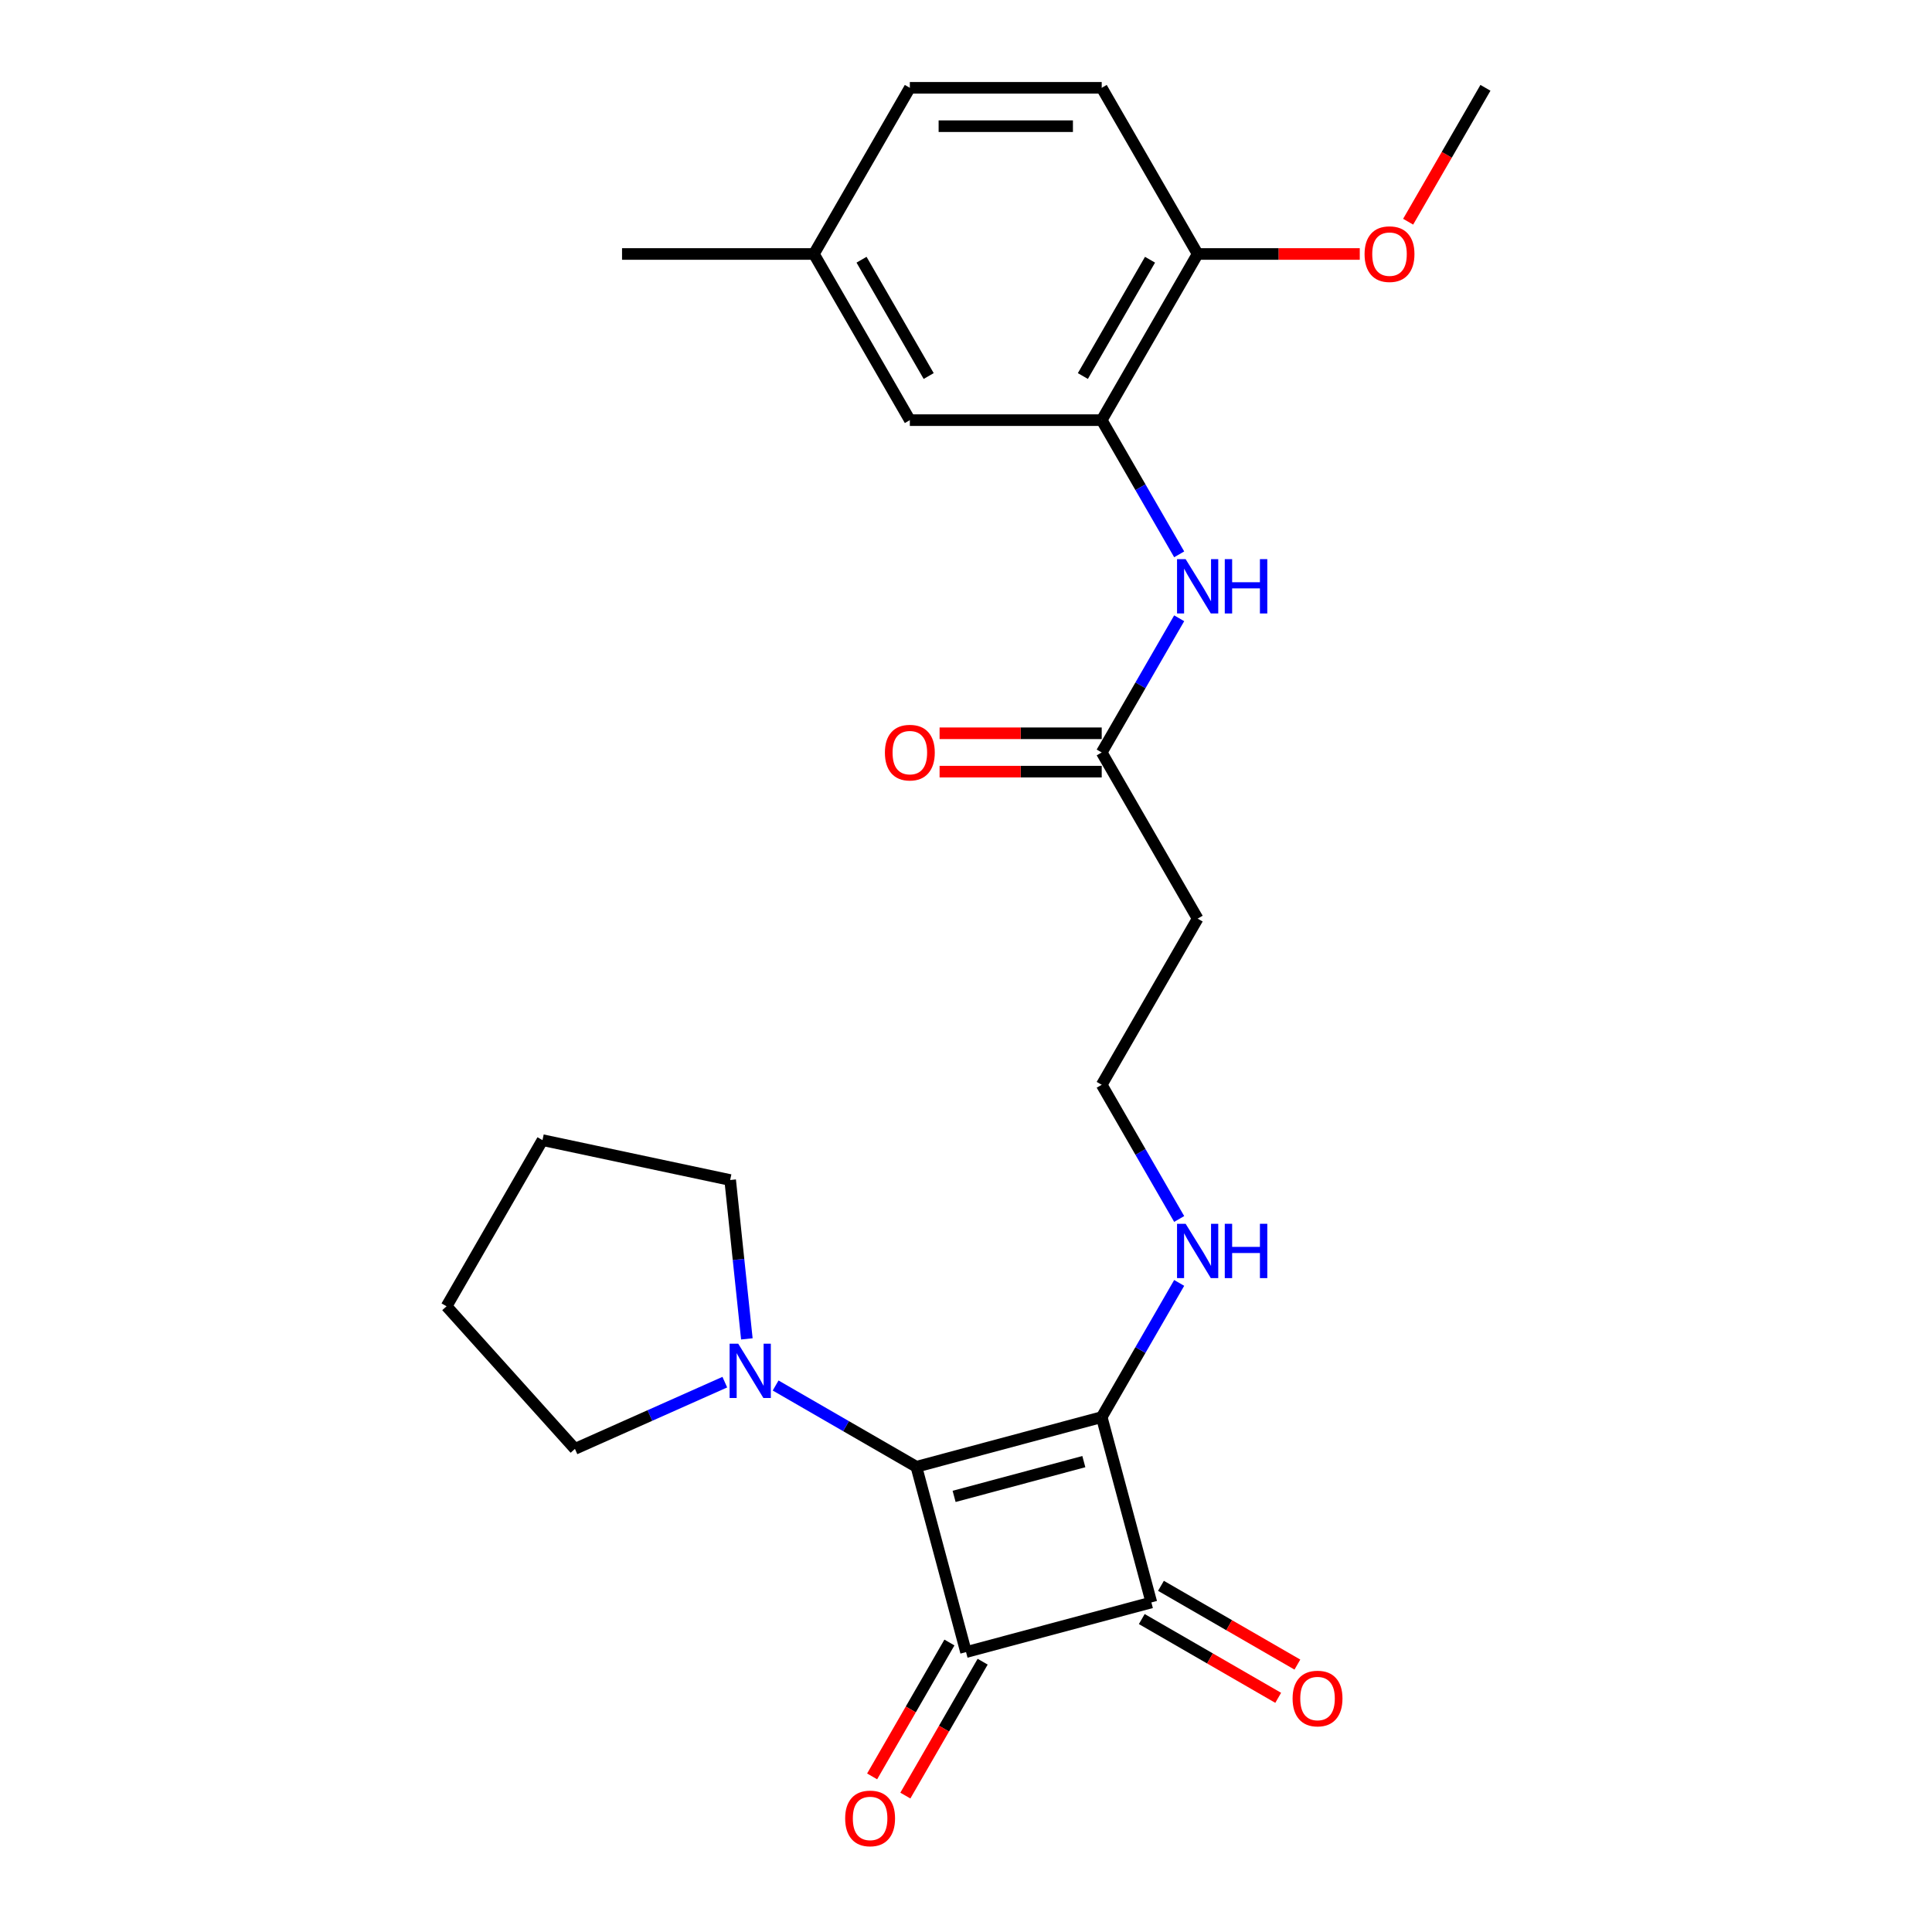 <?xml version='1.0' encoding='iso-8859-1'?>
<svg version='1.1' baseProfile='full'
              xmlns='http://www.w3.org/2000/svg'
                      xmlns:rdkit='http://www.rdkit.org/xml'
                      xmlns:xlink='http://www.w3.org/1999/xlink'
                  xml:space='preserve'
width='1000px' height='1000px' viewBox='0 0 1000 1000'>
<!-- END OF HEADER -->
<rect style='opacity:1.0;fill:#FFFFFF;stroke:none' width='1000' height='1000' x='0' y='0'> </rect>
<path class='bond-0' d='M 474.317,759.199 L 570.243,733.495' style='fill:none;fill-rule:evenodd;stroke:#000000;stroke-width:6px;stroke-linecap:butt;stroke-linejoin:miter;stroke-opacity:1' />
<path class='bond-0' d='M 493.847,774.529 L 560.995,756.536' style='fill:none;fill-rule:evenodd;stroke:#000000;stroke-width:6px;stroke-linecap:butt;stroke-linejoin:miter;stroke-opacity:1' />
<path class='bond-1' d='M 474.317,759.199 L 500.021,855.125' style='fill:none;fill-rule:evenodd;stroke:#000000;stroke-width:6px;stroke-linecap:butt;stroke-linejoin:miter;stroke-opacity:1' />
<path class='bond-3' d='M 474.317,759.199 L 437.889,738.167' style='fill:none;fill-rule:evenodd;stroke:#000000;stroke-width:6px;stroke-linecap:butt;stroke-linejoin:miter;stroke-opacity:1' />
<path class='bond-3' d='M 437.889,738.167 L 401.461,717.135' style='fill:none;fill-rule:evenodd;stroke:#0000FF;stroke-width:6px;stroke-linecap:butt;stroke-linejoin:miter;stroke-opacity:1' />
<path class='bond-8' d='M 570.243,733.495 L 590.295,698.765' style='fill:none;fill-rule:evenodd;stroke:#000000;stroke-width:6px;stroke-linecap:butt;stroke-linejoin:miter;stroke-opacity:1' />
<path class='bond-8' d='M 590.295,698.765 L 610.346,664.035' style='fill:none;fill-rule:evenodd;stroke:#0000FF;stroke-width:6px;stroke-linecap:butt;stroke-linejoin:miter;stroke-opacity:1' />
<path class='bond-25' d='M 570.243,733.495 L 595.947,829.422' style='fill:none;fill-rule:evenodd;stroke:#000000;stroke-width:6px;stroke-linecap:butt;stroke-linejoin:miter;stroke-opacity:1' />
<path class='bond-2' d='M 500.021,855.125 L 595.947,829.422' style='fill:none;fill-rule:evenodd;stroke:#000000;stroke-width:6px;stroke-linecap:butt;stroke-linejoin:miter;stroke-opacity:1' />
<path class='bond-7' d='M 491.42,850.16 L 471.415,884.81' style='fill:none;fill-rule:evenodd;stroke:#000000;stroke-width:6px;stroke-linecap:butt;stroke-linejoin:miter;stroke-opacity:1' />
<path class='bond-7' d='M 471.415,884.81 L 451.409,919.461' style='fill:none;fill-rule:evenodd;stroke:#FF0000;stroke-width:6px;stroke-linecap:butt;stroke-linejoin:miter;stroke-opacity:1' />
<path class='bond-7' d='M 508.621,860.091 L 488.616,894.741' style='fill:none;fill-rule:evenodd;stroke:#000000;stroke-width:6px;stroke-linecap:butt;stroke-linejoin:miter;stroke-opacity:1' />
<path class='bond-7' d='M 488.616,894.741 L 468.61,929.392' style='fill:none;fill-rule:evenodd;stroke:#FF0000;stroke-width:6px;stroke-linecap:butt;stroke-linejoin:miter;stroke-opacity:1' />
<path class='bond-9' d='M 590.981,838.022 L 626.287,858.406' style='fill:none;fill-rule:evenodd;stroke:#000000;stroke-width:6px;stroke-linecap:butt;stroke-linejoin:miter;stroke-opacity:1' />
<path class='bond-9' d='M 626.287,858.406 L 661.593,878.79' style='fill:none;fill-rule:evenodd;stroke:#FF0000;stroke-width:6px;stroke-linecap:butt;stroke-linejoin:miter;stroke-opacity:1' />
<path class='bond-9' d='M 600.912,820.821 L 636.218,841.205' style='fill:none;fill-rule:evenodd;stroke:#000000;stroke-width:6px;stroke-linecap:butt;stroke-linejoin:miter;stroke-opacity:1' />
<path class='bond-9' d='M 636.218,841.205 L 671.524,861.589' style='fill:none;fill-rule:evenodd;stroke:#FF0000;stroke-width:6px;stroke-linecap:butt;stroke-linejoin:miter;stroke-opacity:1' />
<path class='bond-19' d='M 375.163,715.398 L 336.376,732.667' style='fill:none;fill-rule:evenodd;stroke:#0000FF;stroke-width:6px;stroke-linecap:butt;stroke-linejoin:miter;stroke-opacity:1' />
<path class='bond-19' d='M 336.376,732.667 L 297.588,749.937' style='fill:none;fill-rule:evenodd;stroke:#000000;stroke-width:6px;stroke-linecap:butt;stroke-linejoin:miter;stroke-opacity:1' />
<path class='bond-20' d='M 386.573,692.999 L 382.252,651.888' style='fill:none;fill-rule:evenodd;stroke:#0000FF;stroke-width:6px;stroke-linecap:butt;stroke-linejoin:miter;stroke-opacity:1' />
<path class='bond-20' d='M 382.252,651.888 L 377.931,610.778' style='fill:none;fill-rule:evenodd;stroke:#000000;stroke-width:6px;stroke-linecap:butt;stroke-linejoin:miter;stroke-opacity:1' />
<path class='bond-4' d='M 570.243,217.465 L 590.295,252.195' style='fill:none;fill-rule:evenodd;stroke:#000000;stroke-width:6px;stroke-linecap:butt;stroke-linejoin:miter;stroke-opacity:1' />
<path class='bond-4' d='M 590.295,252.195 L 610.346,286.925' style='fill:none;fill-rule:evenodd;stroke:#0000FF;stroke-width:6px;stroke-linecap:butt;stroke-linejoin:miter;stroke-opacity:1' />
<path class='bond-10' d='M 570.243,217.465 L 619.898,131.46' style='fill:none;fill-rule:evenodd;stroke:#000000;stroke-width:6px;stroke-linecap:butt;stroke-linejoin:miter;stroke-opacity:1' />
<path class='bond-10' d='M 560.491,194.633 L 595.249,134.429' style='fill:none;fill-rule:evenodd;stroke:#000000;stroke-width:6px;stroke-linecap:butt;stroke-linejoin:miter;stroke-opacity:1' />
<path class='bond-11' d='M 570.243,217.465 L 470.933,217.465' style='fill:none;fill-rule:evenodd;stroke:#000000;stroke-width:6px;stroke-linecap:butt;stroke-linejoin:miter;stroke-opacity:1' />
<path class='bond-5' d='M 610.346,320.015 L 590.295,354.745' style='fill:none;fill-rule:evenodd;stroke:#0000FF;stroke-width:6px;stroke-linecap:butt;stroke-linejoin:miter;stroke-opacity:1' />
<path class='bond-5' d='M 590.295,354.745 L 570.243,389.475' style='fill:none;fill-rule:evenodd;stroke:#000000;stroke-width:6px;stroke-linecap:butt;stroke-linejoin:miter;stroke-opacity:1' />
<path class='bond-6' d='M 570.243,389.475 L 619.898,475.48' style='fill:none;fill-rule:evenodd;stroke:#000000;stroke-width:6px;stroke-linecap:butt;stroke-linejoin:miter;stroke-opacity:1' />
<path class='bond-13' d='M 570.243,379.544 L 528.285,379.544' style='fill:none;fill-rule:evenodd;stroke:#000000;stroke-width:6px;stroke-linecap:butt;stroke-linejoin:miter;stroke-opacity:1' />
<path class='bond-13' d='M 528.285,379.544 L 486.326,379.544' style='fill:none;fill-rule:evenodd;stroke:#FF0000;stroke-width:6px;stroke-linecap:butt;stroke-linejoin:miter;stroke-opacity:1' />
<path class='bond-13' d='M 570.243,399.406 L 528.285,399.406' style='fill:none;fill-rule:evenodd;stroke:#000000;stroke-width:6px;stroke-linecap:butt;stroke-linejoin:miter;stroke-opacity:1' />
<path class='bond-13' d='M 528.285,399.406 L 486.326,399.406' style='fill:none;fill-rule:evenodd;stroke:#FF0000;stroke-width:6px;stroke-linecap:butt;stroke-linejoin:miter;stroke-opacity:1' />
<path class='bond-15' d='M 610.346,630.945 L 590.295,596.215' style='fill:none;fill-rule:evenodd;stroke:#0000FF;stroke-width:6px;stroke-linecap:butt;stroke-linejoin:miter;stroke-opacity:1' />
<path class='bond-15' d='M 590.295,596.215 L 570.243,561.485' style='fill:none;fill-rule:evenodd;stroke:#000000;stroke-width:6px;stroke-linecap:butt;stroke-linejoin:miter;stroke-opacity:1' />
<path class='bond-14' d='M 619.898,131.46 L 570.243,45.455' style='fill:none;fill-rule:evenodd;stroke:#000000;stroke-width:6px;stroke-linecap:butt;stroke-linejoin:miter;stroke-opacity:1' />
<path class='bond-18' d='M 619.898,131.46 L 661.857,131.46' style='fill:none;fill-rule:evenodd;stroke:#000000;stroke-width:6px;stroke-linecap:butt;stroke-linejoin:miter;stroke-opacity:1' />
<path class='bond-18' d='M 661.857,131.46 L 703.816,131.46' style='fill:none;fill-rule:evenodd;stroke:#FF0000;stroke-width:6px;stroke-linecap:butt;stroke-linejoin:miter;stroke-opacity:1' />
<path class='bond-16' d='M 470.933,217.465 L 421.278,131.46' style='fill:none;fill-rule:evenodd;stroke:#000000;stroke-width:6px;stroke-linecap:butt;stroke-linejoin:miter;stroke-opacity:1' />
<path class='bond-16' d='M 480.686,194.633 L 445.927,134.429' style='fill:none;fill-rule:evenodd;stroke:#000000;stroke-width:6px;stroke-linecap:butt;stroke-linejoin:miter;stroke-opacity:1' />
<path class='bond-12' d='M 619.898,475.48 L 570.243,561.485' style='fill:none;fill-rule:evenodd;stroke:#000000;stroke-width:6px;stroke-linecap:butt;stroke-linejoin:miter;stroke-opacity:1' />
<path class='bond-27' d='M 570.243,45.455 L 470.933,45.455' style='fill:none;fill-rule:evenodd;stroke:#000000;stroke-width:6px;stroke-linecap:butt;stroke-linejoin:miter;stroke-opacity:1' />
<path class='bond-27' d='M 555.347,65.317 L 485.83,65.317' style='fill:none;fill-rule:evenodd;stroke:#000000;stroke-width:6px;stroke-linecap:butt;stroke-linejoin:miter;stroke-opacity:1' />
<path class='bond-17' d='M 421.278,131.46 L 470.933,45.455' style='fill:none;fill-rule:evenodd;stroke:#000000;stroke-width:6px;stroke-linecap:butt;stroke-linejoin:miter;stroke-opacity:1' />
<path class='bond-21' d='M 421.278,131.46 L 321.968,131.46' style='fill:none;fill-rule:evenodd;stroke:#000000;stroke-width:6px;stroke-linecap:butt;stroke-linejoin:miter;stroke-opacity:1' />
<path class='bond-22' d='M 728.853,114.756 L 748.858,80.105' style='fill:none;fill-rule:evenodd;stroke:#FF0000;stroke-width:6px;stroke-linecap:butt;stroke-linejoin:miter;stroke-opacity:1' />
<path class='bond-22' d='M 748.858,80.105 L 768.864,45.455' style='fill:none;fill-rule:evenodd;stroke:#000000;stroke-width:6px;stroke-linecap:butt;stroke-linejoin:miter;stroke-opacity:1' />
<path class='bond-24' d='M 297.588,749.937 L 231.136,676.135' style='fill:none;fill-rule:evenodd;stroke:#000000;stroke-width:6px;stroke-linecap:butt;stroke-linejoin:miter;stroke-opacity:1' />
<path class='bond-23' d='M 377.931,610.778 L 280.791,590.13' style='fill:none;fill-rule:evenodd;stroke:#000000;stroke-width:6px;stroke-linecap:butt;stroke-linejoin:miter;stroke-opacity:1' />
<path class='bond-26' d='M 280.791,590.13 L 231.136,676.135' style='fill:none;fill-rule:evenodd;stroke:#000000;stroke-width:6px;stroke-linecap:butt;stroke-linejoin:miter;stroke-opacity:1' />
<path  class='atom-4' d='M 382.095 695.481
L 391.311 710.378
Q 392.225 711.848, 393.695 714.509
Q 395.164 717.171, 395.244 717.33
L 395.244 695.481
L 398.978 695.481
L 398.978 723.606
L 395.125 723.606
L 385.233 707.319
Q 384.081 705.412, 382.85 703.228
Q 381.658 701.043, 381.301 700.367
L 381.301 723.606
L 377.646 723.606
L 377.646 695.481
L 382.095 695.481
' fill='#0000FF'/>
<path  class='atom-6' d='M 613.682 289.408
L 622.898 304.304
Q 623.811 305.774, 625.281 308.435
Q 626.751 311.097, 626.83 311.256
L 626.83 289.408
L 630.564 289.408
L 630.564 317.532
L 626.711 317.532
L 616.82 301.245
Q 615.668 299.339, 614.436 297.154
Q 613.245 294.969, 612.887 294.294
L 612.887 317.532
L 609.233 317.532
L 609.233 289.408
L 613.682 289.408
' fill='#0000FF'/>
<path  class='atom-6' d='M 633.941 289.408
L 637.754 289.408
L 637.754 301.365
L 652.135 301.365
L 652.135 289.408
L 655.948 289.408
L 655.948 317.532
L 652.135 317.532
L 652.135 304.542
L 637.754 304.542
L 637.754 317.532
L 633.941 317.532
L 633.941 289.408
' fill='#0000FF'/>
<path  class='atom-8' d='M 437.455 941.21
Q 437.455 934.457, 440.792 930.683
Q 444.129 926.909, 450.365 926.909
Q 456.602 926.909, 459.939 930.683
Q 463.276 934.457, 463.276 941.21
Q 463.276 948.042, 459.899 951.935
Q 456.523 955.788, 450.365 955.788
Q 444.169 955.788, 440.792 951.935
Q 437.455 948.082, 437.455 941.21
M 450.365 952.61
Q 454.656 952.61, 456.96 949.75
Q 459.303 946.85, 459.303 941.21
Q 459.303 935.688, 456.96 932.907
Q 454.656 930.087, 450.365 930.087
Q 446.075 930.087, 443.732 932.868
Q 441.428 935.648, 441.428 941.21
Q 441.428 946.89, 443.732 949.75
Q 446.075 952.61, 450.365 952.61
' fill='#FF0000'/>
<path  class='atom-9' d='M 613.682 633.428
L 622.898 648.325
Q 623.811 649.794, 625.281 652.456
Q 626.751 655.117, 626.83 655.276
L 626.83 633.428
L 630.564 633.428
L 630.564 661.553
L 626.711 661.553
L 616.82 645.266
Q 615.668 643.359, 614.436 641.174
Q 613.245 638.989, 612.887 638.314
L 612.887 661.553
L 609.233 661.553
L 609.233 633.428
L 613.682 633.428
' fill='#0000FF'/>
<path  class='atom-9' d='M 633.941 633.428
L 637.754 633.428
L 637.754 645.385
L 652.135 645.385
L 652.135 633.428
L 655.948 633.428
L 655.948 661.553
L 652.135 661.553
L 652.135 648.563
L 637.754 648.563
L 637.754 661.553
L 633.941 661.553
L 633.941 633.428
' fill='#0000FF'/>
<path  class='atom-10' d='M 669.042 879.156
Q 669.042 872.403, 672.378 868.629
Q 675.715 864.856, 681.952 864.856
Q 688.189 864.856, 691.525 868.629
Q 694.862 872.403, 694.862 879.156
Q 694.862 885.989, 691.486 889.882
Q 688.109 893.735, 681.952 893.735
Q 675.755 893.735, 672.378 889.882
Q 669.042 886.028, 669.042 879.156
M 681.952 890.557
Q 686.242 890.557, 688.546 887.697
Q 690.89 884.797, 690.89 879.156
Q 690.89 873.635, 688.546 870.854
Q 686.242 868.033, 681.952 868.033
Q 677.662 868.033, 675.318 870.814
Q 673.014 873.595, 673.014 879.156
Q 673.014 884.837, 675.318 887.697
Q 677.662 890.557, 681.952 890.557
' fill='#FF0000'/>
<path  class='atom-14' d='M 458.023 389.554
Q 458.023 382.801, 461.36 379.028
Q 464.697 375.254, 470.933 375.254
Q 477.17 375.254, 480.507 379.028
Q 483.844 382.801, 483.844 389.554
Q 483.844 396.387, 480.467 400.28
Q 477.091 404.133, 470.933 404.133
Q 464.736 404.133, 461.36 400.28
Q 458.023 396.427, 458.023 389.554
M 470.933 400.955
Q 475.223 400.955, 477.527 398.095
Q 479.871 395.195, 479.871 389.554
Q 479.871 384.033, 477.527 381.252
Q 475.223 378.432, 470.933 378.432
Q 466.643 378.432, 464.299 381.212
Q 461.995 383.993, 461.995 389.554
Q 461.995 395.235, 464.299 398.095
Q 466.643 400.955, 470.933 400.955
' fill='#FF0000'/>
<path  class='atom-19' d='M 706.298 131.539
Q 706.298 124.786, 709.635 121.012
Q 712.972 117.238, 719.209 117.238
Q 725.445 117.238, 728.782 121.012
Q 732.119 124.786, 732.119 131.539
Q 732.119 138.372, 728.742 142.265
Q 725.366 146.118, 719.209 146.118
Q 713.012 146.118, 709.635 142.265
Q 706.298 138.411, 706.298 131.539
M 719.209 142.94
Q 723.499 142.94, 725.803 140.08
Q 728.147 137.18, 728.147 131.539
Q 728.147 126.017, 725.803 123.237
Q 723.499 120.416, 719.209 120.416
Q 714.918 120.416, 712.575 123.197
Q 710.271 125.978, 710.271 131.539
Q 710.271 137.22, 712.575 140.08
Q 714.918 142.94, 719.209 142.94
' fill='#FF0000'/>
</svg>
